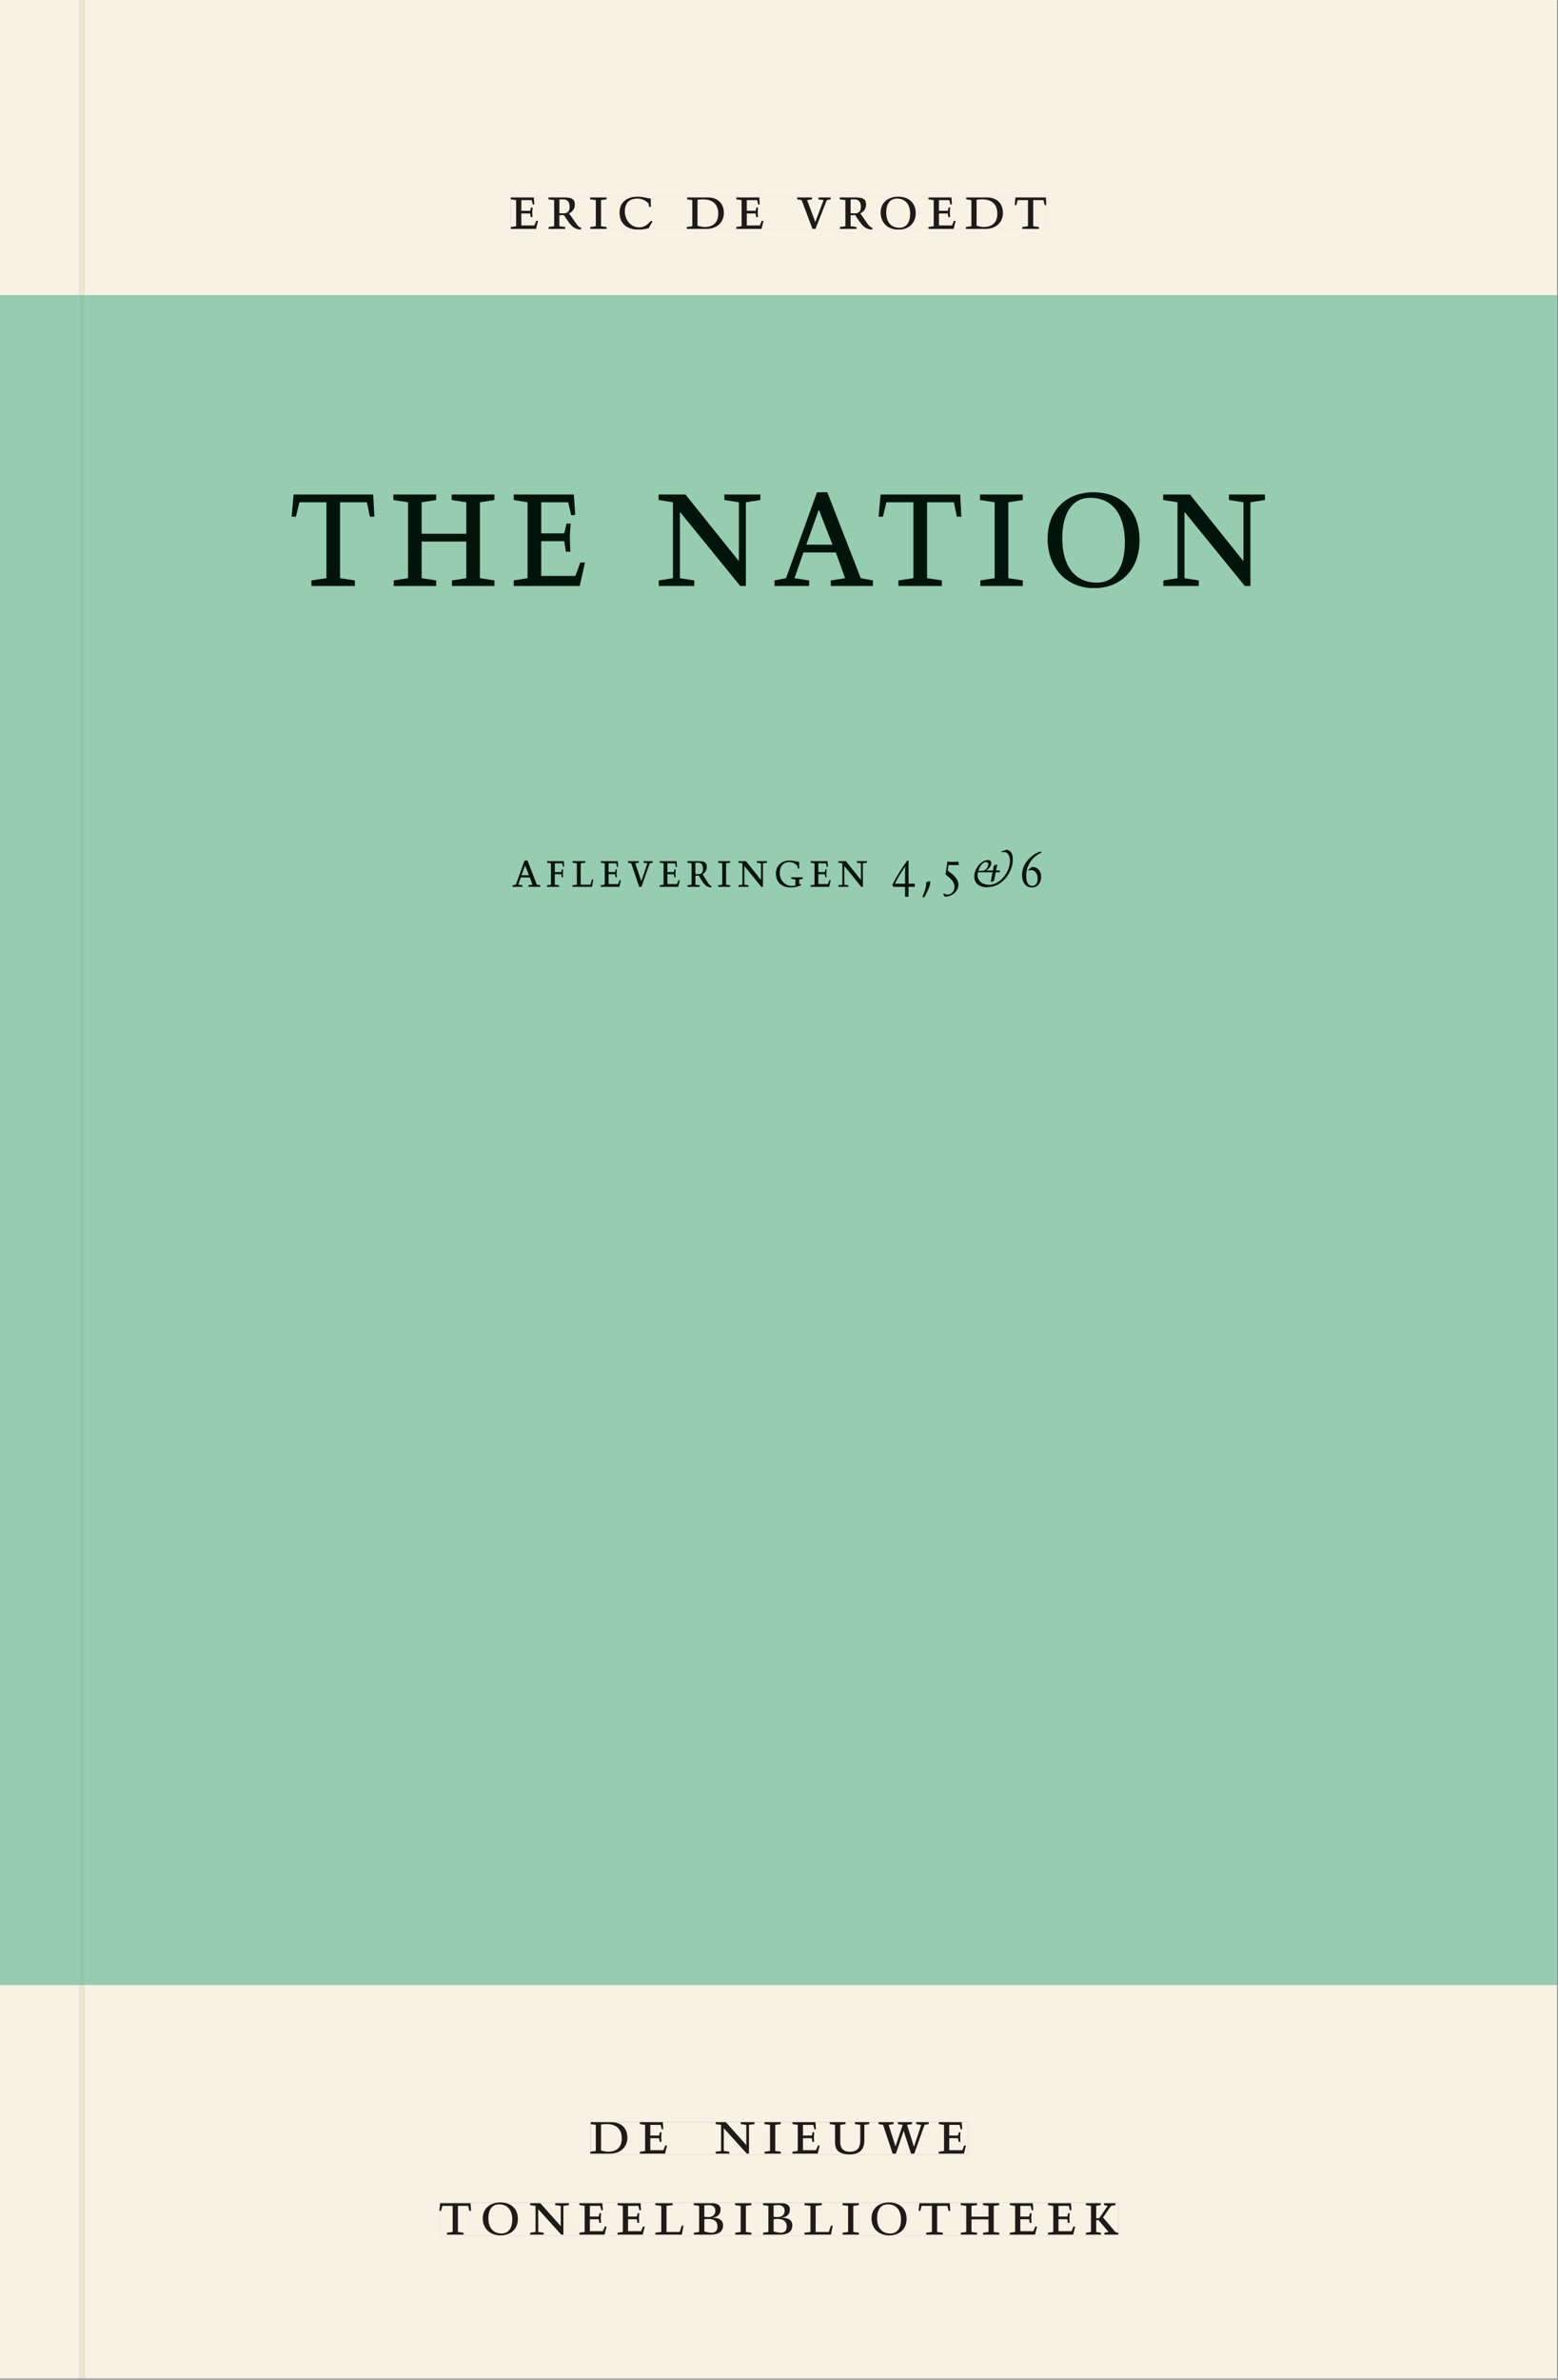 <svg xmlns="http://www.w3.org/2000/svg" xmlns:ns1="http://www.w3.org/1999/xlink" version="1.1" width="800" height="1221" viewBox="0.0 -8.526512829121202e-14 748.5 1142.25">
<rect x="0.0" y="-8.526512829121202e-14" width="748.5" height="1142.25" fill="#808080" stroke="none"/>
<g enable-background="new">
<path transform="matrix(2.778,0,0,-2.778,0,1141.733)" d="M 0 68.032 L 269.292 68.032 L 269.292 360 L 0 360 Z " fill="#99d4c0" />
<symbol id="font_0_a">
<path d="M 0 0 L .396 0 L .428 .127 L .4 .127 L .37 .054 L .165 .054 L .165 .242 L .303 .242 L .313 .185 L .34 .185 C .339 .212 .337 .237 .337 .261 C .337 .287 .34 .311 .342 .337 L .317 .337 L .303 .284 L .165 .284 L .165 .452 L .327 .452 L .345 .382 L .369 .384 L .361 .494 L 0 .494 L 0 .464 L .083 .452 L .083 .042 L 0 .03 L 0 0 Z " />
</symbol>
<symbol id="font_0_13">
<path d="M .089 .054 L .002 .042 L .002 .012 L .264 .012 L .264 .042 L .171 .054 L .171 .226 C .197 .226 .226 .228 .241 .23 L .288 .16 C .38 .023 .42 .012 .506 0 L .517 .024 C .472 .044 .453 .069 .436 .094 L .324 .255 C .369 .279 .414 .321 .414 .39 C .414 .482 .366 .506 .242 .506 L 0 .506 L 0 .476 L .089 .464 L .089 .054 M .171 .473 C .188 .475 .201 .476 .223 .476 C .271 .476 .332 .465 .332 .358 C .332 .277 .292 .256 .231 .256 C .209 .256 .19 .257 .171 .259 L .171 .473 Z " />
</symbol>
<symbol id="font_0_e">
<path d="M .088 .042 L .002 .03 L .002 0 L .257 0 L .257 .03 L .17 .042 L .17 .452 L .257 .464 L .257 .494 L 0 .494 L 0 .464 L .088 .452 L .088 .042 Z " />
</symbol>
<symbol id="font_0_8">
<path d="M .489 .487 C .423 .499 .351 .518 .283 .518 C .109 .518 0 .428 0 .27 C 0 .064 .148 0 .306 0 C .356 0 .435 .018 .457 .022 C .475 .059 .496 .095 .518 .128 L .495 .14 C .454 .094 .396 .036 .31 .036 C .155 .036 .082 .18 .082 .282 C .082 .395 .129 .488 .282 .488 C .374 .488 .43 .439 .458 .407 L .462 .359 L .492 .359 L .489 .487 Z " />
</symbol>
<symbol id="font_0_1">
<path d="M 0 0 Z " />
</symbol>
<symbol id="font_0_9">
<path d="M .168 .458 C .188 .46 .222 .464 .253 .464 C .436 .464 .494 .357 .494 .24 C .494 .106 .421 .03 .279 .03 C .249 .03 .216 .036 .168 .05 L .168 .458 M .005 .464 L .086 .452 L .086 .042 L 0 .03 L 0 0 L .307 0 C .491 0 .582 .12 .582 .249 C .582 .396 .491 .494 .331 .494 L .005 .494 L .005 .464 Z " />
</symbol>
<symbol id="font_0_16">
<path d="M .465 .452 L .526 .464 L .526 .494 L .334 .494 L .334 .464 L .415 .452 L .285 .108 L .156 .452 L .233 .464 L .233 .494 L 0 .494 L 0 .464 L .07 .452 L .24 0 L .288 0 L .465 .452 Z " />
</symbol>
<symbol id="font_0_12">
<path d="M .256 .488 C .389 .488 .464 .398 .464 .248 C .464 .118 .407 .03 .296 .03 C .163 .03 .088 .12 .088 .27 C .088 .4 .145 .488 .256 .488 M 0 .268 C 0 .104 .119 0 .279 0 C .443 0 .552 .104 .552 .259 C .552 .43 .431 .518 .276 .518 C .105 .518 0 .414 0 .268 Z " />
</symbol>
<symbol id="font_0_14">
<path d="M .38 0 L .38 .03 L .291 .042 L .291 .452 L .452 .452 L .47 .374 L .497 .374 L .49 .494 L .012 .494 L 0 .374 L .026 .374 L .047 .452 L .209 .452 L .209 .042 L .119 .03 L .119 0 L .38 0 Z " />
</symbol>
<use ns1:href="#font_0_a" transform="matrix(30.556,0,0,-30.556,245.423,109.805)" fill="#231f20" />
<use ns1:href="#font_0_13" transform="matrix(30.556,0,0,-30.556,263.512,110.172)" fill="#231f20" />
<use ns1:href="#font_0_e" transform="matrix(30.556,0,0,-30.556,283.557,109.805)" fill="#231f20" />
<use ns1:href="#font_0_8" transform="matrix(30.556,0,0,-30.556,297.673,110.172)" fill="#231f20" />
<use ns1:href="#font_0_1" transform="matrix(30.556,0,0,-30.556,317.657,109.805)" fill="#231f20" />
<use ns1:href="#font_0_9" transform="matrix(30.556,0,0,-30.556,329.971,109.805)" fill="#231f20" />
<use ns1:href="#font_0_a" transform="matrix(30.556,0,0,-30.556,353.743,109.805)" fill="#231f20" />
<use ns1:href="#font_0_1" transform="matrix(30.556,0,0,-30.556,370.976,109.805)" fill="#231f20" />
<use ns1:href="#font_0_16" transform="matrix(30.556,0,0,-30.556,382.984,109.805)" fill="#231f20" />
<use ns1:href="#font_0_13" transform="matrix(30.556,0,0,-30.556,403.426,110.172)" fill="#231f20" />
<use ns1:href="#font_0_12" transform="matrix(30.556,0,0,-30.556,423.073,110.172)" fill="#231f20" />
<use ns1:href="#font_0_a" transform="matrix(30.556,0,0,-30.556,446.051,109.805)" fill="#231f20" />
<use ns1:href="#font_0_9" transform="matrix(30.556,0,0,-30.556,464.048,109.805)" fill="#231f20" />
<use ns1:href="#font_0_14" transform="matrix(30.556,0,0,-30.556,487.485,109.805)" fill="#231f20" />
<path transform="matrix(2.778,0,0,-2.778,0,1141.733)" d="M 14.573 360 L 269.292 360 L 269.292 411.024 L 14.573 411.024 Z M 88.352 377.06 L 180.961 377.06 L 180.961 371.362 L 88.352 371.362 Z M 0 360 L 13.774 360 L 13.774 411.024 L 0 411.024 Z M 14.573 0 L 269.292 0 L 269.292 68.032 L 14.573 68.032 Z M 102.102 44.302 L 167.464 44.302 L 167.464 38.736 L 102.102 38.736 Z M 75.994 30.434 L 193.418 30.434 L 193.418 24.736 L 75.994 24.736 Z M 0 0 L 13.774 0 L 13.774 68.032 L 0 68.032 Z M 13.774 0 L 14.573 0 Z " fill="#f6f2e4" />
<path transform="matrix(2.778,0,0,-2.778,0,1141.733)" d="M 14.573 68.032 L 269.292 68.032 L 269.292 360 L 14.573 360 Z M 50.435 325.979 L 218.77 325.979 L 218.77 309.403 L 50.435 309.403 Z M 168.5 264.213 L 175.174 264.213 L 175.174 257.715 L 168.5 257.715 Z M 176.768 263.907 L 180.098 263.907 L 180.098 257.679 L 176.768 257.679 Z M 88.658 262.341 L 165.827 262.341 L 165.827 255.987 L 88.658 255.987 Z M 0 68.032 L 13.774 68.032 L 13.774 360 L 0 360 Z " fill="#96ccb0" />
<path transform="matrix(2.778,0,0,-2.778,0,1141.733)" d="M 102.102 38.735 L 167.464 38.735 L 167.464 44.301 L 102.102 44.301 Z " fill="#f6f2e4" />
<clipPath id="cp1">
<path transform="matrix(2.778,0,0,-2.778,0,1141.733)" d="M 102.102 38.735 L 167.464 38.735 L 167.464 44.301 L 102.102 44.301 Z " />
</clipPath>
<g clip-path="url(#cp1)">
<symbol id="font_0_11">
<path d="M .611 .494 L .395 .494 L .395 .464 L .482 .452 L .482 .134 L .161 .494 L 0 .494 L 0 .464 L .086 .452 L .086 .042 L .001 .03 L .001 0 L .214 0 L .214 .03 L .128 .042 L .128 .4 L .49 0 L .524 0 L .524 .452 L .611 .464 L .611 .494 Z " />
</symbol>
<symbol id="font_0_15">
<path d="M .396 .506 L .396 .476 L .48 .464 L .48 .222 C .48 .098 .428 .042 .32 .042 C .192 .042 .165 .118 .165 .202 L .165 .464 L .248 .476 L .248 .506 L 0 .506 L 0 .476 L .083 .464 L .083 .19 C .083 .057 .158 0 .314 0 C .461 0 .544 .069 .544 .218 L .544 .464 L .621 .476 L .621 .506 L .396 .506 Z " />
</symbol>
<symbol id="font_0_17">
<path d="M .723 .452 L .789 .464 L .789 .494 L .593 .494 L .593 .464 L .671 .452 L .558 .111 L .556 .111 L .449 .452 L .526 .464 L .526 .494 L .304 .494 L .304 .464 L .38 .452 L .268 .115 L .266 .115 L .159 .452 L .236 .464 L .236 .494 L 0 .494 L 0 .464 L .072 .452 L .222 0 L .273 0 L .394 .356 L .396 .356 L .511 0 L .562 0 L .723 .452 Z " />
</symbol>
<use ns1:href="#font_0_9" transform="matrix(30.556,0,0,-30.556,283.618,1033.768)" fill="#1f1b19" />
<use ns1:href="#font_0_a" transform="matrix(30.556,0,0,-30.556,307.39,1033.768)" fill="#1f1b19" />
<use ns1:href="#font_0_1" transform="matrix(30.556,0,0,-30.556,324.623,1033.768)" fill="#1f1b19" />
<use ns1:href="#font_0_11" transform="matrix(30.556,0,0,-30.556,343.812,1033.768)" fill="#1f1b19" />
<use ns1:href="#font_0_e" transform="matrix(30.556,0,0,-30.556,367.248,1033.768)" fill="#1f1b19" />
<use ns1:href="#font_0_a" transform="matrix(30.556,0,0,-30.556,380.723,1033.768)" fill="#1f1b19" />
<use ns1:href="#font_0_15" transform="matrix(30.556,0,0,-30.556,398.629,1034.135)" fill="#1f1b19" />
<use ns1:href="#font_0_17" transform="matrix(30.556,0,0,-30.556,422.065,1033.768)" fill="#1f1b19" />
<use ns1:href="#font_0_a" transform="matrix(30.556,0,0,-30.556,451.001,1033.768)" fill="#1f1b19" />
<use ns1:href="#font_0_1" transform="matrix(30.556,0,0,-30.556,465.179,1033.768)" fill="#1f1b19" />
</g>
<path transform="matrix(2.778,0,0,-2.778,0,1141.733)" d="M 75.994 24.736 L 193.418 24.736 L 193.418 30.434 L 75.994 30.434 Z " fill="#f6f2e4" />
<clipPath id="cp2">
<path transform="matrix(2.778,0,0,-2.778,0,1141.733)" d="M 75.994 24.736 L 193.418 24.736 L 193.418 30.434 L 75.994 30.434 Z " />
</clipPath>
<g clip-path="url(#cp2)">
<symbol id="font_0_10">
<path d="M 0 .494 L 0 .464 L .094 .452 L .094 .042 L 0 .03 L 0 0 L .417 0 L .444 .142 L .416 .142 L .383 .042 L .176 .042 L .176 .452 L .273 .464 L .273 .494 L 0 .494 Z " />
</symbol>
<symbol id="font_0_7">
<path d="M .167 .458 C .186 .461 .207 .464 .241 .464 C .306 .464 .34 .427 .34 .376 C .34 .317 .302 .276 .229 .276 C .214 .276 .195 .278 .167 .28 L .167 .458 M .167 .242 C .184 .244 .206 .246 .233 .246 C .311 .246 .373 .216 .373 .126 C .373 .065 .343 .03 .281 .03 C .241 .03 .191 .044 .167 .05 L .167 .242 M .268 0 C .371 0 .461 .034 .461 .145 C .461 .237 .386 .264 .302 .265 L .302 .267 C .398 .282 .422 .342 .422 .395 C .422 .474 .354 .494 .289 .494 L 0 .494 L 0 .464 L .085 .452 L .085 .042 L .001 .03 L .001 0 L .268 0 Z " />
</symbol>
<symbol id="font_0_d">
<path d="M .17 .282 L .17 .452 L .257 .464 L .257 .494 L 0 .494 L 0 .464 L .088 .452 L .088 .042 L .002 .03 L .002 0 L .257 0 L .257 .03 L .17 .042 L .17 .24 L .438 .24 L .438 .042 L .352 .03 L .352 0 L .607 0 L .607 .03 L .52 .042 L .52 .452 L .607 .464 L .607 .494 L .35 .494 L .35 .464 L .438 .452 L .438 .282 L .17 .282 Z " />
</symbol>
<symbol id="font_0_f">
<path d="M .466 .494 L .285 .494 L .285 .464 L .342 .452 L .21 .258 L .162 .258 L .162 .452 L .233 .464 L .233 .494 L 0 .494 L 0 .464 L .08 .452 L .08 .042 L 0 .03 L 0 0 L .237 0 L .237 .03 L .162 .042 L .162 .228 L .199 .228 L .356 .042 L .292 .03 L .292 0 L .51 0 L .51 .03 C .492 .03 .473 .03 .449 .059 L .269 .27 L .396 .452 L .466 .464 L .466 .494 Z " />
</symbol>
<use ns1:href="#font_0_14" transform="matrix(30.556,0,0,-30.556,211.094,1072.657)" fill="#1f1b19" />
<use ns1:href="#font_0_12" transform="matrix(30.556,0,0,-30.556,231.933,1073.024)" fill="#1f1b19" />
<use ns1:href="#font_0_11" transform="matrix(30.556,0,0,-30.556,254.667,1072.657)" fill="#1f1b19" />
<use ns1:href="#font_0_a" transform="matrix(30.556,0,0,-30.556,278.347,1072.657)" fill="#1f1b19" />
<use ns1:href="#font_0_a" transform="matrix(30.556,0,0,-30.556,296.681,1072.657)" fill="#1f1b19" />
<use ns1:href="#font_0_10" transform="matrix(30.556,0,0,-30.556,314.831,1072.657)" fill="#1f1b19" />
<use ns1:href="#font_0_7" transform="matrix(30.556,0,0,-30.556,333.286,1072.657)" fill="#1f1b19" />
<use ns1:href="#font_0_e" transform="matrix(30.556,0,0,-30.556,353.147,1072.657)" fill="#1f1b19" />
<use ns1:href="#font_0_7" transform="matrix(30.556,0,0,-30.556,366.561,1072.657)" fill="#1f1b19" />
<use ns1:href="#font_0_10" transform="matrix(30.556,0,0,-30.556,386.483,1072.657)" fill="#1f1b19" />
<use ns1:href="#font_0_e" transform="matrix(30.556,0,0,-30.556,404.756,1072.657)" fill="#1f1b19" />
<use ns1:href="#font_0_12" transform="matrix(30.556,0,0,-30.556,418.689,1073.024)" fill="#1f1b19" />
<use ns1:href="#font_0_14" transform="matrix(30.556,0,0,-30.556,441.331,1072.657)" fill="#1f1b19" />
<use ns1:href="#font_0_d" transform="matrix(30.556,0,0,-30.556,461.528,1072.657)" fill="#1f1b19" />
<use ns1:href="#font_0_a" transform="matrix(30.556,0,0,-30.556,485.147,1072.657)" fill="#1f1b19" />
<use ns1:href="#font_0_a" transform="matrix(30.556,0,0,-30.556,503.481,1072.657)" fill="#1f1b19" />
<use ns1:href="#font_0_f" transform="matrix(30.556,0,0,-30.556,521.692,1072.657)" fill="#1f1b19" />
</g>
<path transform="matrix(2.778,0,0,-2.778,0,1141.733)" d="M 88.352 371.362 L 180.961 371.362 L 180.961 377.06 L 88.352 377.06 Z " fill="#f6f2e4" />
<clipPath id="cp3">
<path transform="matrix(2.778,0,0,-2.778,0,1141.733)" d="M 88.352 371.362 L 180.961 371.362 L 180.961 377.06 L 88.352 377.06 Z " />
</clipPath>
<g clip-path="url(#cp3)">
<use ns1:href="#font_0_a" transform="matrix(30.556,0,0,-30.556,245.423,109.805)" fill="#1f1b19" />
<use ns1:href="#font_0_13" transform="matrix(30.556,0,0,-30.556,263.512,110.172)" fill="#1f1b19" />
<use ns1:href="#font_0_e" transform="matrix(30.556,0,0,-30.556,283.557,109.805)" fill="#1f1b19" />
<use ns1:href="#font_0_8" transform="matrix(30.556,0,0,-30.556,297.673,110.172)" fill="#1f1b19" />
<use ns1:href="#font_0_1" transform="matrix(30.556,0,0,-30.556,317.657,109.805)" fill="#1f1b19" />
<use ns1:href="#font_0_9" transform="matrix(30.556,0,0,-30.556,329.971,109.805)" fill="#1f1b19" />
<use ns1:href="#font_0_a" transform="matrix(30.556,0,0,-30.556,353.743,109.805)" fill="#1f1b19" />
<use ns1:href="#font_0_1" transform="matrix(30.556,0,0,-30.556,370.976,109.805)" fill="#1f1b19" />
<use ns1:href="#font_0_16" transform="matrix(30.556,0,0,-30.556,382.984,109.805)" fill="#1f1b19" />
<use ns1:href="#font_0_13" transform="matrix(30.556,0,0,-30.556,403.426,110.172)" fill="#1f1b19" />
<use ns1:href="#font_0_12" transform="matrix(30.556,0,0,-30.556,423.073,110.172)" fill="#1f1b19" />
<use ns1:href="#font_0_a" transform="matrix(30.556,0,0,-30.556,446.051,109.805)" fill="#1f1b19" />
<use ns1:href="#font_0_9" transform="matrix(30.556,0,0,-30.556,464.048,109.805)" fill="#1f1b19" />
<use ns1:href="#font_0_14" transform="matrix(30.556,0,0,-30.556,487.485,109.805)" fill="#1f1b19" />
</g>
<path transform="matrix(2.778,0,0,-2.778,0,1141.733)" d="M 50.435 309.403 L 218.77 309.403 L 218.77 325.979 L 50.435 325.979 Z " fill="#96ccb0" />
<clipPath id="cp4">
<path transform="matrix(2.778,0,0,-2.778,0,1141.733)" d="M 50.435 309.403 L 218.77 309.403 L 218.77 325.979 L 50.435 325.979 Z " />
</clipPath>
<g clip-path="url(#cp4)">
<symbol id="font_0_6">
<path d="M .208 .03 L .12 .042 L .174 .181 L .368 .181 L .424 .042 L .338 .03 L .338 0 L .591 0 L .591 .03 L .518 .042 L .317 .506 L .255 .506 L .069 .042 L 0 .03 L 0 0 L .208 0 L .208 .03 M .266 .412 L .348 .223 L .191 .223 L .266 .412 Z " />
</symbol>
<use ns1:href="#font_0_14" transform="matrix(80,0,0,-88.889,140.097,281.214)" fill="#00140b" />
<use ns1:href="#font_0_d" transform="matrix(80,0,0,-88.889,188.977,281.214)" fill="#00140b" />
<use ns1:href="#font_0_a" transform="matrix(80,0,0,-88.889,246.817,281.214)" fill="#00140b" />
<use ns1:href="#font_0_1" transform="matrix(80,0,0,-88.889,287.937,281.214)" fill="#00140b" />
<use ns1:href="#font_0_11" transform="matrix(80,0,0,-88.889,316.417,281.214)" fill="#00140b" />
<use ns1:href="#font_0_6" transform="matrix(80,0,0,-88.889,372.097,281.214)" fill="#00140b" />
<use ns1:href="#font_0_14" transform="matrix(80,0,0,-88.889,422.097,281.214)" fill="#00140b" />
<use ns1:href="#font_0_e" transform="matrix(80,0,0,-88.889,470.817,281.214)" fill="#00140b" />
<use ns1:href="#font_0_12" transform="matrix(80,0,0,-88.889,503.297,282.281)" fill="#00140b" />
<use ns1:href="#font_0_11" transform="matrix(80,0,0,-88.889,558.817,281.214)" fill="#00140b" />
</g>
<path transform="matrix(2.778,0,0,-2.778,0,1141.733)" d="M 88.658 255.987 L 165.827 255.987 L 165.827 262.341 L 88.658 262.341 Z " fill="#96ccb0" />
<clipPath id="cp5">
<path transform="matrix(2.778,0,0,-2.778,0,1141.733)" d="M 88.658 255.987 L 165.827 255.987 L 165.827 262.341 L 88.658 262.341 Z " />
</clipPath>
<g clip-path="url(#cp5)">
<symbol id="font_0_b">
<path d="M 0 0 L .257 0 L .257 .03 L .165 .042 L .165 .242 L .303 .242 L .313 .185 L .34 .185 C .339 .212 .337 .237 .337 .261 C .337 .287 .34 .311 .342 .337 L .317 .337 L .303 .284 L .165 .284 L .165 .452 L .324 .452 L .341 .387 L .365 .387 C .362 .421 .358 .454 .358 .494 L 0 .494 L 0 .464 L .083 .452 L .083 .042 L 0 .03 L 0 0 Z " />
</symbol>
<symbol id="font_0_c">
<path d="M .497 .491 C .43 .5 .36 .518 .293 .518 C .109 .518 0 .404 0 .272 C 0 .082 .148 0 .317 0 C .386 0 .456 .014 .533 .04 L .533 .064 L .498 .064 L .498 .154 L .573 .166 L .573 .196 L .327 .196 L .327 .166 L .416 .154 L .416 .038 C .393 .032 .364 .03 .337 .03 C .204 .03 .082 .13 .082 .28 C .082 .406 .157 .488 .285 .488 C .383 .488 .435 .439 .466 .401 L .468 .362 L .497 .362 L .497 .491 Z " />
</symbol>
<symbol id="font_0_3">
<path d="M .321 .696 C .21 .56 .07 .36 0 .226 L .027 .19 L .274 .19 L .274 0 L .348 0 L .348 .19 L .48 .19 L .48 .251 L .348 .251 L .348 .586 C .348 .621 .348 .659 .351 .688 L .321 .696 M .059 .251 C .111 .354 .204 .488 .277 .581 L .279 .579 C .275 .537 .274 .512 .274 .483 L .274 .251 L .059 .251 Z " />
</symbol>
<symbol id="font_0_2">
<path d="M .082 .289 C .09 .196 .043 .095 0 .002 L .044 0 C .084 .071 .186 .228 .167 .306 L .156 .309 L .082 .289 Z " />
</symbol>
<symbol id="font_0_4">
<path d="M .049 .427 C .135 .368 .241 .294 .241 .193 C .241 .113 .179 .042 .097 .042 C .059 .042 .035 .055 .016 .065 L 0 .048 L .035 0 C .214 .003 .323 .124 .323 .228 C .323 .358 .192 .438 .096 .501 L .111 .609 L .332 .609 L .324 .674 C .297 .671 .247 .67 .185 .67 C .149 .67 .114 .672 .089 .676 L .049 .427 Z " />
</symbol>
<use ns1:href="#font_0_6" transform="matrix(22.5,0,0,-25,246.273,425.659)" fill="#00140b" />
<use ns1:href="#font_0_b" transform="matrix(22.5,0,0,-25,262.833,425.659)" fill="#00140b" />
<use ns1:href="#font_0_10" transform="matrix(22.5,0,0,-25,275.028,425.659)" fill="#00140b" />
<use ns1:href="#font_0_a" transform="matrix(22.5,0,0,-25,288.663,425.659)" fill="#00140b" />
<use ns1:href="#font_0_16" transform="matrix(22.5,0,0,-25,301.69,425.659)" fill="#00140b" />
<use ns1:href="#font_0_a" transform="matrix(22.5,0,0,-25,316.923,425.659)" fill="#00140b" />
<use ns1:href="#font_0_13" transform="matrix(22.5,0,0,-25,330.243,425.959)" fill="#00140b" />
<use ns1:href="#font_0_e" transform="matrix(22.5,0,0,-25,345.003,425.659)" fill="#00140b" />
<use ns1:href="#font_0_11" transform="matrix(22.5,0,0,-25,354.745,425.659)" fill="#00140b" />
<use ns1:href="#font_0_c" transform="matrix(22.5,0,0,-25,372.768,425.959)" fill="#00140b" />
<use ns1:href="#font_0_a" transform="matrix(22.5,0,0,-25,389.44,425.659)" fill="#00140b" />
<use ns1:href="#font_0_11" transform="matrix(22.5,0,0,-25,402.76,425.659)" fill="#00140b" />
<use ns1:href="#font_0_1" transform="matrix(22.5,0,0,-25,419.388,425.659)" fill="#00140b" />
<use ns1:href="#font_0_3" transform="matrix(22.5,0,0,-25,428.658,430.409)" fill="#00140b" />
<use ns1:href="#font_0_2" transform="matrix(22.5,0,0,-25,443.103,430.659)" fill="#00140b" />
<use ns1:href="#font_0_4" transform="matrix(22.5,0,0,-25,453.16,430.409)" fill="#00140b" />
</g>
<path transform="matrix(2.778,0,0,-2.778,0,1141.733)" d="M 168.5 257.715 L 175.174 257.715 L 175.174 264.213 L 168.5 264.213 Z " fill="#96ccb0" />
<clipPath id="cp6">
<path transform="matrix(2.778,0,0,-2.778,0,1141.733)" d="M 168.5 257.715 L 175.174 257.715 L 175.174 264.213 L 168.5 264.213 Z " />
</clipPath>
<g clip-path="url(#cp6)">
<symbol id="font_7_1">
<path d="M .458 .288 L .544 .288 L .552 .323 L .466 .323 L .492 .436 L .421 .422 L .399 .323 L .256 .323 L .256 .325 C .304 .348 .363 .405 .363 .461 C .363 .502 .341 .523 .286 .523 C .166 .523 0 .372 0 .205 C 0 .077 .113 0 .264 0 C .619 0 .824 .306 .824 .534 C .824 .628 .798 .695 .7 .722 L .588 .691 L .583 .669 C .6 .673 .617 .677 .635 .677 C .705 .677 .763 .614 .763 .509 C .763 .282 .539 .048 .324 .048 C .088 .048 .047 .207 .081 .288 L .391 .288 L .353 .113 L .358 .106 L .421 .118 L .458 .288 M .089 .315 C .106 .383 .173 .485 .251 .485 C .284 .485 .309 .457 .299 .425 C .272 .337 .218 .315 .132 .315 L .089 .315 Z " />
</symbol>
<use ns1:href="#font_7_1" transform="matrix(22.5,0,0,-25,468.054,425.859)" fill="#00140b" />
</g>
<path transform="matrix(2.778,0,0,-2.778,0,1141.733)" d="M 176.768 257.679 L 180.098 257.679 L 180.098 263.907 L 176.768 263.907 Z " fill="#96ccb0" />
<clipPath id="cp8">
<path transform="matrix(2.778,0,0,-2.778,0,1141.733)" d="M 176.768 257.679 L 180.098 257.679 L 180.098 263.907 L 176.768 263.907 Z " />
</clipPath>
<g clip-path="url(#cp8)">
<symbol id="font_0_5">
<path d="M .146 .322 C .163 .329 .18 .334 .198 .334 C .266 .334 .339 .285 .339 .165 C .339 .09 .301 .03 .225 .03 C .139 .03 .094 .092 .094 .233 C .094 .414 .226 .598 .417 .667 L .409 .692 C .229 .654 0 .466 .006 .235 C .007 .07 .112 0 .212 0 C .351 0 .413 .099 .413 .208 C .413 .318 .338 .394 .218 .395 L .142 .343 L .146 .322 Z " />
</symbol>
<use ns1:href="#font_0_5" transform="matrix(22.5,0,0,-25,490.891,425.959)" fill="#00140b" />
</g>
<path transform="matrix(2.778,0,0,-2.778,0,1141.733)" d="M 13.774 360 L 14.573 360 L 14.573 411.024 L 13.774 411.024 Z M 13.774 0 L 14.573 0 L 14.573 68.032 L 13.774 68.032 Z " fill="#ede6cf" />
<path transform="matrix(2.778,0,0,-2.778,0,1141.733)" d="M 13.774 68.032 L 14.573 68.032 L 14.573 360 L 13.774 360 Z " fill="#94c4a3" />
</g>
</svg>